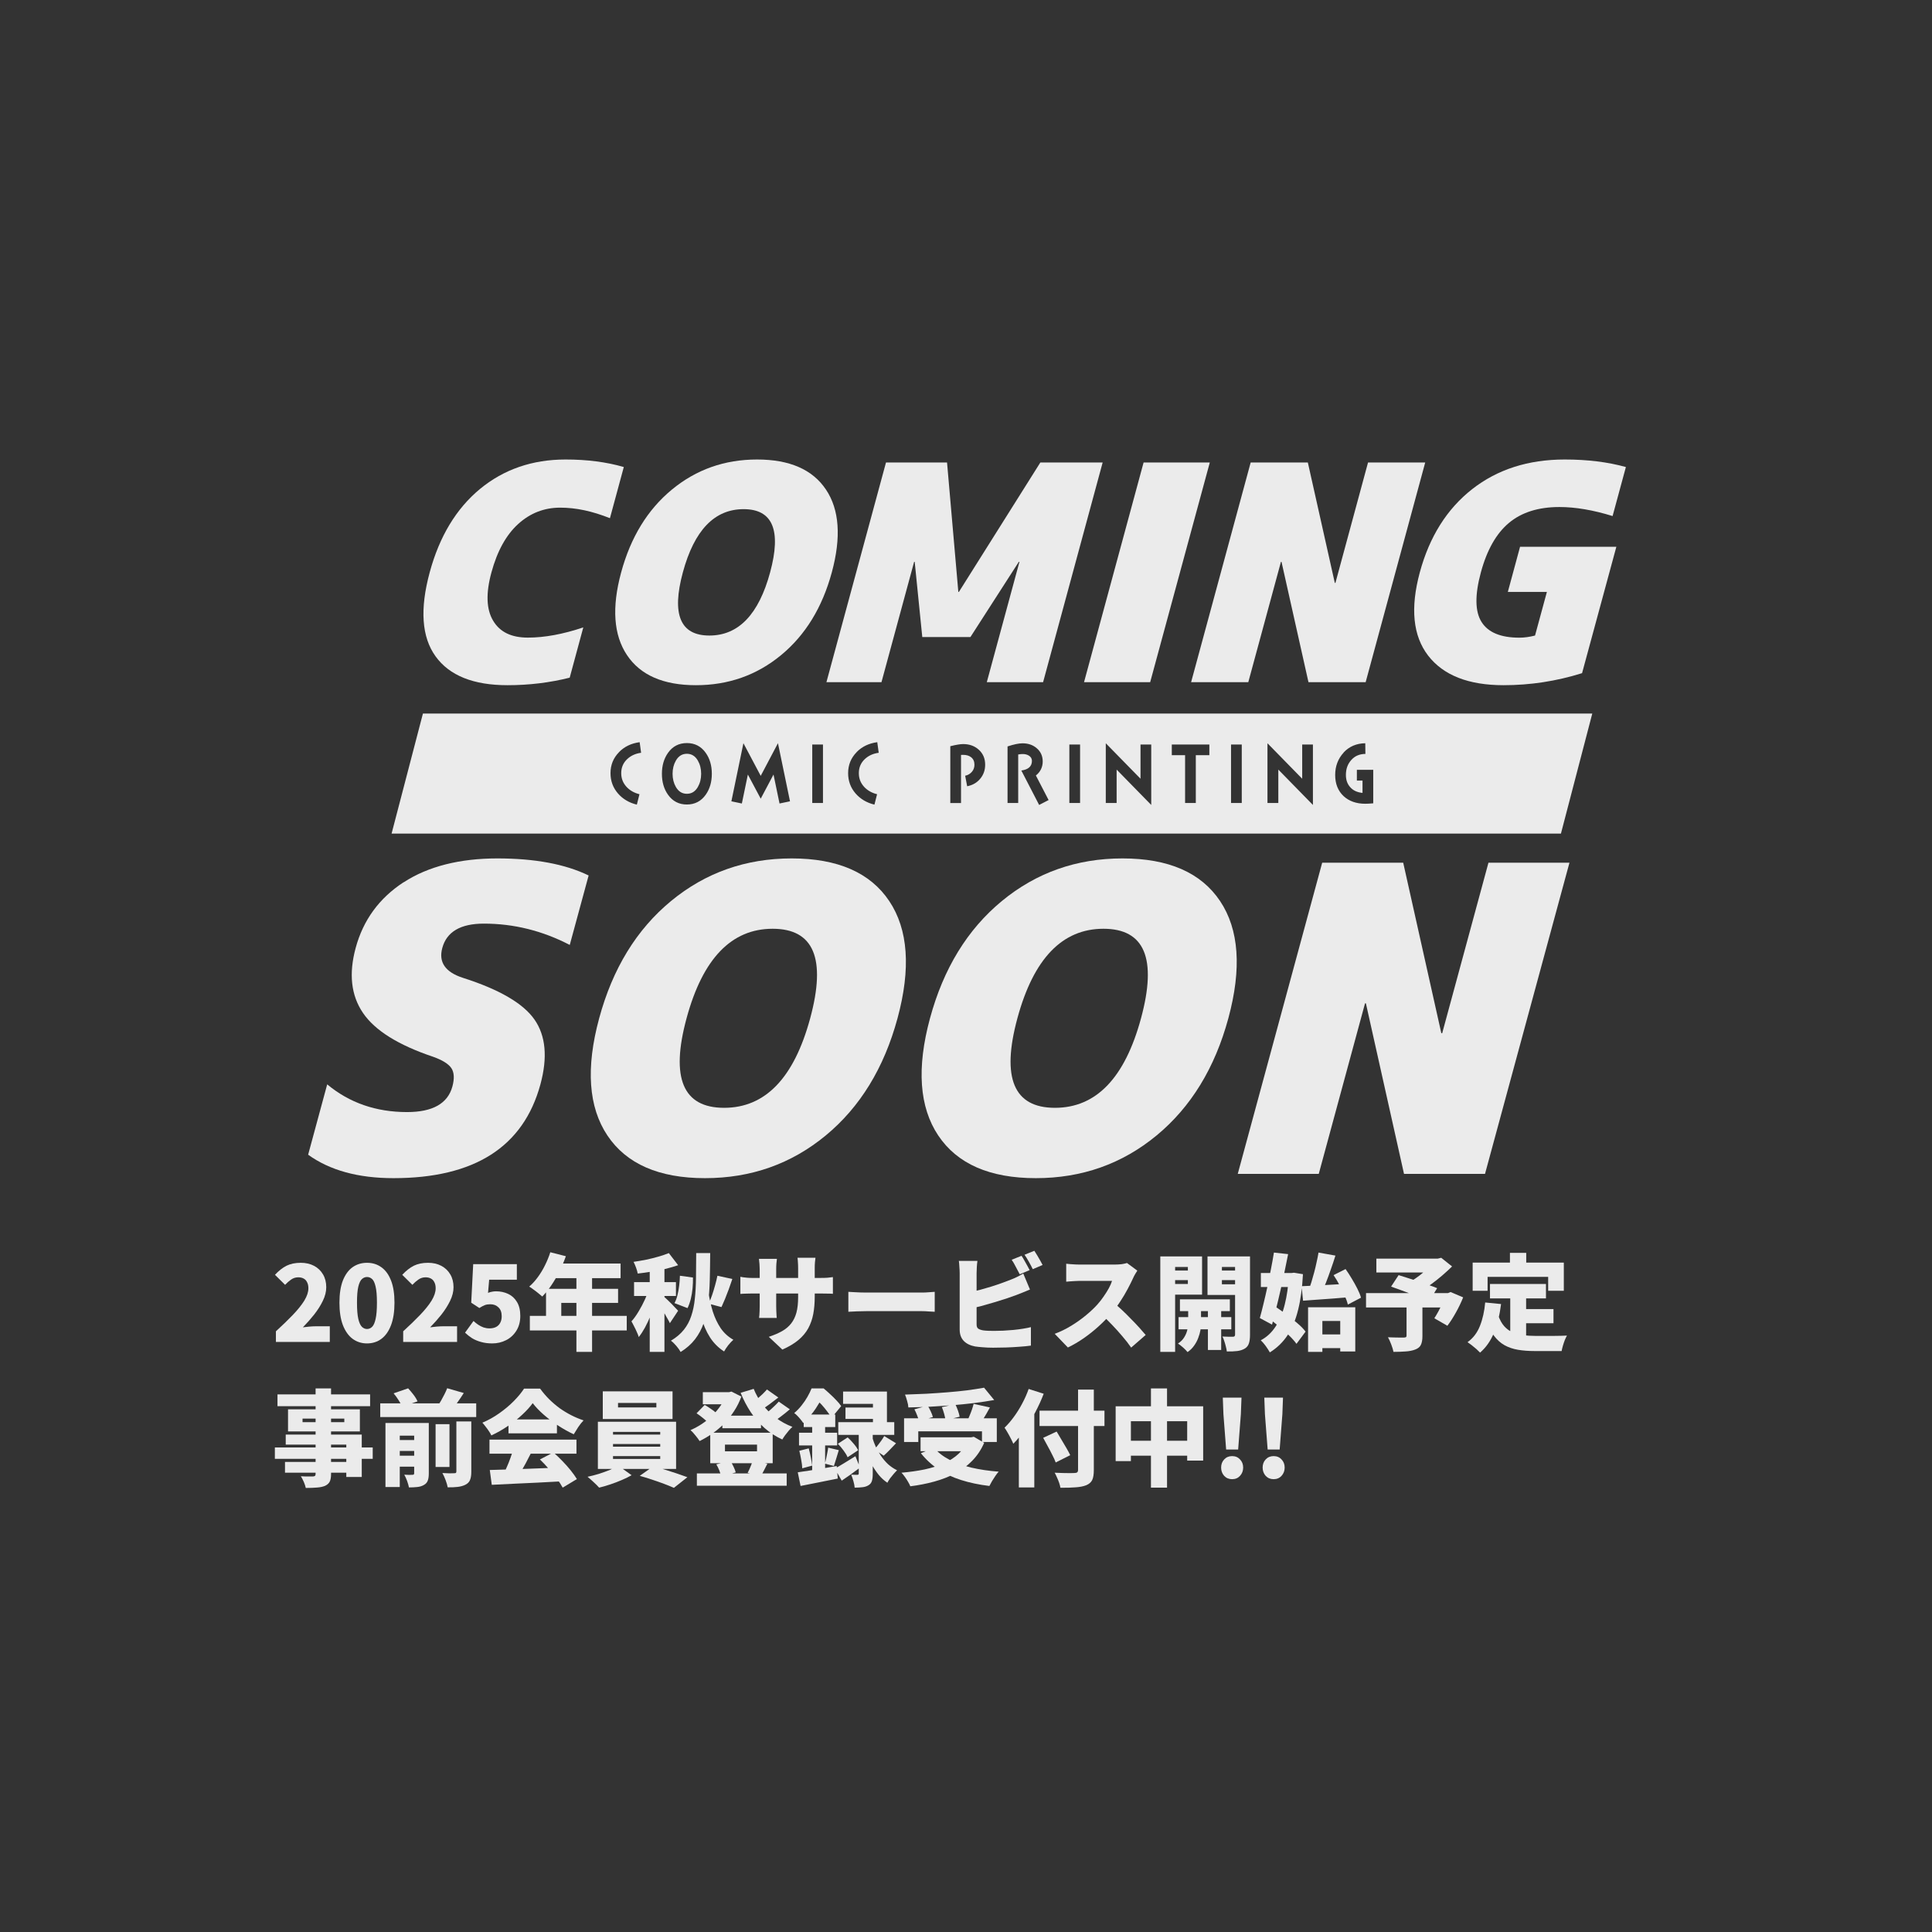 <svg viewBox="0 0 370 370" fill="none" xmlns="http://www.w3.org/2000/svg">
<rect x="0" y="0" width="370" height="370" fill="#333333" stroke="none"/>
<g opacity="0.9" clip-path="url(#clip0_1681_9050)">
<path d="M97.192 131.223C101.299 131.223 105.273 130.743 109.103 129.782L111.708 120.153C107.818 121.462 104.276 122.11 101.095 122.11C97.913 122.11 95.716 121.03 94.431 118.857C93.134 116.683 93.026 113.598 94.119 109.612C95.224 105.541 96.928 102.456 99.222 100.367C101.515 98.278 104.204 97.221 107.278 97.221C110.352 97.221 113.413 97.893 116.811 99.238L119.465 89.441C116.151 88.48 112.441 88 108.323 88C101.947 88 96.484 89.885 91.922 93.643C87.371 97.413 84.153 102.732 82.293 109.612C80.383 116.647 80.756 122.002 83.409 125.688C86.063 129.374 90.649 131.223 97.18 131.223H97.192Z" fill="white"/>
<path d="M120.077 125.46C122.646 129.302 127.041 131.223 133.272 131.223C139.503 131.223 144.93 129.302 149.589 125.46C154.247 121.618 157.477 116.335 159.302 109.612C161.127 102.888 160.755 97.605 158.185 93.763C155.616 89.921 151.222 88 144.99 88C138.759 88 133.332 89.921 128.673 93.763C124.015 97.605 120.785 102.888 118.96 109.612C117.135 116.335 117.507 121.618 120.077 125.46ZM130.775 109.612C132.96 101.543 136.838 97.509 142.409 97.509C147.98 97.509 149.673 101.543 147.488 109.612C145.302 117.68 141.424 121.714 135.853 121.714C130.282 121.714 128.589 117.68 130.775 109.612Z" fill="white"/>
<path d="M168.811 130.647L175.066 107.594H175.175L176.627 122.002H185.848L195.117 107.594H195.237L188.982 130.647H199.764L211.17 88.576H199.235L183.639 113.358H183.531L181.37 88.576H169.676L158.269 130.647H168.811Z" fill="white"/>
<path d="M220.271 130.647L231.689 88.576H219.01L207.604 130.647H220.271Z" fill="white"/>
<path d="M239.061 130.647L245.316 107.594H245.424L250.587 130.647H261.537L272.943 88.576H261.993L255.75 111.629H255.63L250.467 88.576H239.517L228.111 130.647H239.061Z" fill="white"/>
<path d="M288.756 113.358H296.248L293.978 121.714C292.946 121.978 291.949 122.122 290.989 122.122C287.411 122.122 284.997 121.126 283.737 119.121C282.476 117.128 282.428 113.958 283.605 109.612C284.769 105.313 286.57 102.144 288.996 100.127C291.421 98.109 294.639 97.101 298.637 97.101C301.71 97.101 305.108 97.677 308.83 98.83L311.376 89.441C307.906 88.48 304.004 88 299.669 88C292.682 88 286.762 89.897 281.936 93.679C277.109 97.461 273.759 102.78 271.91 109.612C270.061 116.455 270.59 121.762 273.495 125.544C276.413 129.326 281.227 131.223 287.951 131.223C293.066 131.223 298.073 130.455 302.983 128.918L309.551 104.713H291.109L288.768 113.358H288.756Z" fill="white"/>
<path d="M77.274 168.971C72.615 172.021 69.554 176.211 68.113 181.542C66.768 186.501 67.236 190.643 69.518 193.993C71.799 197.343 76.253 200.128 82.881 202.361C84.718 203.01 85.906 203.754 86.447 204.571C86.987 205.387 87.047 206.564 86.639 208.076C85.75 211.342 82.857 212.975 77.958 212.975C72.027 212.975 66.924 211.21 62.662 207.668L59.012 221.139C63.154 224.129 68.593 225.63 75.353 225.63C90.865 225.63 100.242 219.639 103.496 207.668C104.901 202.493 104.516 198.363 102.367 195.266C100.218 192.168 95.632 189.49 88.62 187.257C85.27 186.165 83.961 184.268 84.706 181.542C85.546 178.445 88.2 176.884 92.666 176.884C98.381 176.884 103.868 178.24 109.115 180.966L112.729 167.663C108.263 165.49 102.427 164.397 95.248 164.397C88.068 164.397 81.98 165.922 77.31 168.971H77.274Z" fill="white"/>
<path d="M151.618 164.397C142.805 164.397 135.097 167.122 128.505 172.561C121.914 178 117.327 185.492 114.746 195.013C112.165 204.535 112.693 212.027 116.331 217.466C119.969 222.904 126.2 225.63 135.013 225.63C143.826 225.63 151.534 222.904 158.125 217.466C164.717 212.027 169.303 204.535 171.885 195.013C174.466 185.492 173.938 178 170.3 172.561C166.662 167.122 160.431 164.397 151.618 164.397ZM155.16 195.013C152.062 206.444 146.563 212.159 138.675 212.159C130.787 212.159 128.385 206.444 131.483 195.013C134.581 183.583 140.08 177.868 147.968 177.868C155.856 177.868 158.257 183.583 155.16 195.013Z" fill="white"/>
<path d="M214.976 164.397C206.163 164.397 198.455 167.122 191.863 172.561C185.272 178 180.685 185.492 178.104 195.013C175.523 204.535 176.051 212.027 179.689 217.466C183.327 222.904 189.558 225.63 198.371 225.63C207.184 225.63 214.892 222.904 221.483 217.466C228.075 212.027 232.661 204.535 235.243 195.013C237.824 185.492 237.296 178 233.658 172.561C230.02 167.122 223.789 164.397 214.976 164.397ZM218.518 195.013C215.42 206.444 209.921 212.159 202.033 212.159C194.145 212.159 191.743 206.444 194.841 195.013C197.939 183.583 203.438 177.868 211.326 177.868C219.214 177.868 221.615 183.583 218.518 195.013Z" fill="white"/>
<path d="M276.197 197.871H276.029L268.729 165.213H253.216L237.044 224.813H252.556L261.417 192.156H261.585L268.885 224.813H284.397L300.57 165.213H285.058L276.197 197.871Z" fill="white"/>
<path d="M131.543 152.019C132.456 152.019 133.14 151.586 133.644 150.722C134.064 149.989 134.28 149.149 134.28 148.188C134.28 147.228 134.064 146.387 133.644 145.655C133.14 144.791 132.443 144.358 131.543 144.358C130.643 144.358 129.946 144.791 129.442 145.655C129.022 146.387 128.806 147.228 128.806 148.188C128.806 149.149 129.022 149.989 129.442 150.722C129.946 151.586 130.643 152.019 131.543 152.019Z" fill="white"/>
<path d="M74.993 159.643H298.937L304.94 136.65H80.996L74.993 159.643ZM257.323 144.106C258.403 142.954 259.784 142.365 261.465 142.341L261.489 144.383C260.36 144.395 259.46 144.779 258.787 145.547C258.091 146.316 257.755 147.264 257.755 148.405C257.755 149.389 258.043 150.182 258.619 150.794C259.184 151.418 259.964 151.755 260.937 151.851V149.485H259.856V147.432H262.99V153.844C262.317 153.904 261.813 153.928 261.465 153.928C259.748 153.928 258.367 153.435 257.323 152.475C256.242 151.466 255.702 150.11 255.702 148.417C255.702 146.724 256.254 145.295 257.323 144.13V144.106ZM242.759 142.365L249.386 149.137V142.582H251.439V154.156L244.812 147.384V153.784H242.735V142.365H242.759ZM235.759 142.582H237.812V153.784H235.759V142.582ZM224.401 142.582H231.605V144.623H229.011V153.784H226.958V144.623H224.413V142.582H224.401ZM211.794 142.365L218.422 149.137V142.582H220.475V154.156L213.847 147.384V153.784H211.77V142.365H211.794ZM204.794 142.582H206.848V153.784H204.794V142.582ZM192.944 142.954C194.169 142.546 195.129 142.353 195.826 142.353C196.906 142.353 197.795 142.654 198.527 143.278C199.307 143.926 199.692 144.791 199.692 145.835C199.692 146.88 199.259 147.828 198.383 148.513L200.82 153.219L199.007 154.156L195.597 147.564C196.954 147.372 197.627 146.76 197.627 145.715C197.627 145.283 197.422 144.947 197.038 144.707C196.702 144.503 196.318 144.407 195.862 144.407C195.585 144.407 195.297 144.431 194.997 144.491V153.784H192.956V142.954H192.944ZM181.994 142.906C183.099 142.63 183.927 142.498 184.455 142.498C185.656 142.498 186.641 142.858 187.433 143.566C188.25 144.299 188.67 145.247 188.67 146.448C188.67 147.48 188.358 148.381 187.721 149.137C187.085 149.906 186.256 150.374 185.224 150.578L184.84 148.561C185.356 148.465 185.788 148.201 186.124 147.816C186.461 147.432 186.617 146.976 186.617 146.448C186.617 145.823 186.401 145.355 185.98 145.019C185.596 144.719 185.092 144.563 184.455 144.563C184.323 144.563 184.179 144.563 184.047 144.575V153.796H181.994V142.906ZM164.057 144.034C165.089 142.978 166.41 142.353 168.007 142.137L168.283 144.166C167.202 144.311 166.314 144.719 165.605 145.391C164.861 146.099 164.477 146.988 164.477 148.057C164.477 149.125 164.825 149.954 165.497 150.698C166.122 151.37 166.95 151.851 167.971 152.103L167.466 154.096C165.978 153.736 164.777 153.015 163.864 151.971C162.904 150.866 162.424 149.569 162.424 148.069C162.424 146.484 162.976 145.151 164.057 144.046V144.034ZM155.556 142.582H157.609V153.784H155.556V142.582ZM142.373 142.329L145.687 148.585L148.988 142.329L151.294 153.459L149.289 153.88L148.136 148.333L145.687 152.955L143.225 148.333L142.073 153.88L140.068 153.459L142.373 142.329ZM127.941 144.166C128.818 142.93 130.03 142.305 131.543 142.305C133.056 142.305 134.268 142.93 135.145 144.166C135.937 145.271 136.322 146.616 136.322 148.189C136.322 149.761 135.937 151.094 135.145 152.211C134.268 153.447 133.056 154.072 131.543 154.072C130.03 154.072 128.818 153.447 127.941 152.211C127.149 151.106 126.764 149.761 126.764 148.189C126.764 146.616 127.149 145.283 127.941 144.166ZM118.552 144.034C119.585 142.978 120.905 142.353 122.502 142.137L122.778 144.166C121.698 144.311 120.809 144.719 120.101 145.391C119.356 146.099 118.972 146.988 118.972 148.057C118.972 149.125 119.32 149.954 119.993 150.698C120.617 151.37 121.446 151.851 122.466 152.103L121.962 154.096C120.473 153.736 119.272 153.015 118.36 151.971C117.399 150.866 116.919 149.569 116.919 148.069C116.919 146.484 117.471 145.151 118.552 144.046V144.034Z" fill="white"/>
</g>
<path opacity="0.9" d="M242.769 277.6L242.249 270.84L242.129 267.66H245.709L245.589 270.84L245.069 277.6H242.769ZM243.909 283.28C243.296 283.28 242.789 283.067 242.389 282.64C242.003 282.2 241.809 281.673 241.809 281.06C241.809 280.433 242.003 279.913 242.389 279.5C242.789 279.073 243.296 278.86 243.909 278.86C244.536 278.86 245.043 279.073 245.429 279.5C245.829 279.913 246.029 280.433 246.029 281.06C246.029 281.673 245.829 282.2 245.429 282.64C245.043 283.067 244.536 283.28 243.909 283.28Z" fill="white"/>
<path opacity="0.9" d="M234.82 277.6L234.3 270.84L234.18 267.66H237.76L237.64 270.84L237.12 277.6H234.82ZM235.96 283.28C235.347 283.28 234.84 283.067 234.44 282.64C234.053 282.2 233.86 281.673 233.86 281.06C233.86 280.433 234.053 279.913 234.44 279.5C234.84 279.073 235.347 278.86 235.96 278.86C236.587 278.86 237.093 279.073 237.48 279.5C237.88 279.913 238.08 280.433 238.08 281.06C238.08 281.673 237.88 282.2 237.48 282.64C237.093 283.067 236.587 283.28 235.96 283.28Z" fill="white"/>
<path opacity="0.9" d="M213.66 269.32H230.42V279.72H227.36V272.18H216.58V279.82H213.66V269.32ZM215.16 275.92H229.04V278.78H215.16V275.92ZM220.42 265.9H223.5V284.9H220.42V265.9Z" fill="white"/>
<path opacity="0.9" d="M199.08 270.16H211.52V273.1H199.08V270.16ZM206.46 266.12H209.48V281.52C209.48 282.387 209.373 283.033 209.16 283.46C208.947 283.887 208.567 284.213 208.02 284.44C207.487 284.653 206.807 284.787 205.98 284.84C205.167 284.907 204.2 284.933 203.08 284.92C203.04 284.64 202.96 284.327 202.84 283.98C202.72 283.633 202.58 283.287 202.42 282.94C202.273 282.593 202.127 282.293 201.98 282.04C202.473 282.067 202.98 282.087 203.5 282.1C204.02 282.113 204.487 282.12 204.9 282.12C205.313 282.107 205.6 282.1 205.76 282.1C206.013 282.1 206.193 282.053 206.3 281.96C206.407 281.867 206.46 281.713 206.46 281.5V266.12ZM199.78 275.36L202.36 274.16C202.64 274.627 202.94 275.133 203.26 275.68C203.593 276.227 203.913 276.767 204.22 277.3C204.527 277.82 204.773 278.28 204.96 278.68L202.18 280.08C202.033 279.667 201.82 279.193 201.54 278.66C201.273 278.113 200.98 277.553 200.66 276.98C200.353 276.393 200.06 275.853 199.78 275.36ZM195.12 272.02L198.04 269.1L198.08 269.14V284.86H195.12V272.02ZM197 266L199.88 266.92C199.44 268.08 198.907 269.253 198.28 270.44C197.667 271.613 197 272.727 196.28 273.78C195.56 274.82 194.82 275.727 194.06 276.5C193.967 276.26 193.82 275.947 193.62 275.56C193.42 275.16 193.207 274.767 192.98 274.38C192.753 273.98 192.553 273.66 192.38 273.42C192.993 272.833 193.587 272.147 194.16 271.36C194.747 270.56 195.28 269.707 195.76 268.8C196.253 267.88 196.667 266.947 197 266Z" fill="white"/>
<path opacity="0.9" d="M173.14 271.62H190.9V276.16H188.06V274.12H175.86V276.16H173.14V271.62ZM176.3 275.26H186.48V277.92H176.3V275.26ZM188.46 265.76L190.4 268.12C189.2 268.333 187.92 268.526 186.56 268.7C185.213 268.86 183.827 269 182.4 269.12C180.973 269.226 179.547 269.32 178.12 269.4C176.693 269.466 175.307 269.513 173.96 269.54C173.947 269.18 173.867 268.76 173.72 268.28C173.587 267.786 173.453 267.386 173.32 267.08C174.667 267.04 176.027 266.986 177.4 266.92C178.787 266.84 180.14 266.746 181.46 266.64C182.793 266.533 184.053 266.406 185.24 266.26C186.427 266.1 187.5 265.933 188.46 265.76ZM175.12 269.9L177.66 269.2C177.873 269.533 178.073 269.906 178.26 270.32C178.447 270.72 178.58 271.073 178.66 271.38L175.98 272.14C175.927 271.833 175.813 271.473 175.64 271.06C175.48 270.633 175.307 270.246 175.12 269.9ZM180.38 269.48L182.94 268.9C183.127 269.273 183.3 269.686 183.46 270.14C183.62 270.58 183.727 270.973 183.78 271.32L181.06 271.98C181.033 271.646 180.953 271.246 180.82 270.78C180.687 270.3 180.54 269.866 180.38 269.48ZM186.46 268.86L189.58 269.54C189.353 269.953 189.127 270.36 188.9 270.76C188.673 271.146 188.453 271.513 188.24 271.86C188.027 272.206 187.827 272.513 187.64 272.78L185.24 272.12C185.4 271.8 185.553 271.453 185.7 271.08C185.86 270.706 186.007 270.326 186.14 269.94C186.273 269.553 186.38 269.193 186.46 268.86ZM185.4 275.26H186L186.5 275.16L188.48 276.32C187.893 277.653 187.127 278.8 186.18 279.76C185.247 280.72 184.167 281.526 182.94 282.18C181.713 282.82 180.373 283.34 178.92 283.74C177.467 284.14 175.94 284.44 174.34 284.64C174.247 284.4 174.1 284.113 173.9 283.78C173.713 283.446 173.507 283.126 173.28 282.82C173.053 282.5 172.84 282.24 172.64 282.04C174.2 281.906 175.667 281.7 177.04 281.42C178.413 281.126 179.653 280.733 180.76 280.24C181.867 279.746 182.813 279.133 183.6 278.4C184.387 277.653 184.987 276.76 185.4 275.72V275.26ZM178.9 277.28C179.633 278.16 180.6 278.913 181.8 279.54C183.013 280.166 184.413 280.673 186 281.06C187.6 281.433 189.353 281.693 191.26 281.84C191.06 282.053 190.847 282.326 190.62 282.66C190.393 282.993 190.18 283.326 189.98 283.66C189.78 284.006 189.613 284.313 189.48 284.58C187.493 284.34 185.687 283.96 184.06 283.44C182.447 282.933 181 282.253 179.72 281.4C178.44 280.546 177.32 279.513 176.36 278.3L178.9 277.28Z" fill="white"/>
<path opacity="0.9" d="M169.34 275.02L171.6 276.4C171.187 276.84 170.773 277.273 170.36 277.7C169.96 278.113 169.587 278.473 169.24 278.78L167.44 277.58C167.653 277.353 167.873 277.093 168.1 276.8C168.34 276.507 168.567 276.207 168.78 275.9C169.007 275.58 169.193 275.287 169.34 275.02ZM160.46 276.5L162.34 275.28C162.727 275.627 163.113 276.033 163.5 276.5C163.887 276.953 164.167 277.367 164.34 277.74L162.32 279.08C162.173 278.707 161.92 278.28 161.56 277.8C161.2 277.307 160.833 276.873 160.46 276.5ZM161.46 266.5H169.86V273.72H167.18V268.86H161.46V266.5ZM161.92 269.56H168.68V271.74H161.92V269.56ZM160.54 272.36H171.26V274.8H160.54V272.36ZM164.46 273.64H167.14V282.24C167.14 282.813 167.087 283.273 166.98 283.62C166.873 283.98 166.647 284.26 166.3 284.46C165.967 284.66 165.58 284.78 165.14 284.82C164.713 284.873 164.227 284.9 163.68 284.9C163.653 284.54 163.573 284.127 163.44 283.66C163.307 283.193 163.167 282.78 163.02 282.42C163.247 282.433 163.473 282.44 163.7 282.44C163.94 282.44 164.107 282.44 164.2 282.44C164.307 282.44 164.373 282.42 164.4 282.38C164.44 282.34 164.46 282.273 164.46 282.18V273.64ZM159.88 281.24C160.387 280.973 160.987 280.627 161.68 280.2C162.373 279.773 163.087 279.333 163.82 278.88L164.7 281.06C164.14 281.487 163.553 281.92 162.94 282.36C162.34 282.787 161.76 283.187 161.2 283.56L159.88 281.24ZM167.08 275.36C167.24 275.907 167.453 276.48 167.72 277.08C168 277.667 168.333 278.247 168.72 278.82C169.107 279.393 169.553 279.92 170.06 280.4C170.58 280.867 171.16 281.26 171.8 281.58C171.613 281.753 171.4 281.98 171.16 282.26C170.92 282.54 170.687 282.827 170.46 283.12C170.247 283.427 170.073 283.707 169.94 283.96C169.34 283.56 168.8 283.073 168.32 282.5C167.84 281.913 167.413 281.287 167.04 280.62C166.68 279.94 166.367 279.273 166.1 278.62C165.847 277.953 165.64 277.34 165.48 276.78L167.08 275.36ZM153.92 270.9H159.96V273.3H153.92V270.9ZM153.02 274.38H160.32V276.82H153.02V274.38ZM153.08 277.84L154.88 277.38C155.027 277.913 155.16 278.487 155.28 279.1C155.4 279.7 155.487 280.227 155.54 280.68L153.64 281.2C153.627 280.733 153.56 280.193 153.44 279.58C153.333 278.953 153.213 278.373 153.08 277.84ZM152.78 281.96C153.42 281.867 154.147 281.76 154.96 281.64C155.773 281.507 156.633 281.367 157.54 281.22C158.447 281.06 159.347 280.907 160.24 280.76L160.44 283.16C159.227 283.413 157.993 283.66 156.74 283.9C155.487 284.153 154.347 284.38 153.32 284.58L152.78 281.96ZM158.6 277.24L160.64 277.72C160.467 278.267 160.3 278.813 160.14 279.36C159.98 279.907 159.833 280.373 159.7 280.76L157.98 280.3C158.06 280.007 158.14 279.68 158.22 279.32C158.3 278.96 158.373 278.6 158.44 278.24C158.52 277.867 158.573 277.533 158.6 277.24ZM155.54 271.88H158.02V282.58L155.54 283.04V271.88ZM155.42 265.9H156.94V266.42H157.76V267.16C157.373 267.907 156.867 268.76 156.24 269.72C155.613 270.68 154.807 271.613 153.82 272.52C153.7 272.32 153.54 272.1 153.34 271.86C153.14 271.607 152.927 271.367 152.7 271.14C152.487 270.913 152.287 270.74 152.1 270.62C152.647 270.153 153.127 269.653 153.54 269.12C153.967 268.587 154.333 268.047 154.64 267.5C154.96 266.94 155.22 266.407 155.42 265.9ZM155.76 265.9H157.74C158.127 266.22 158.533 266.58 158.96 266.98C159.387 267.367 159.787 267.76 160.16 268.16C160.547 268.56 160.86 268.933 161.1 269.28L159.26 271.52C159.06 271.173 158.787 270.78 158.44 270.34C158.107 269.887 157.747 269.447 157.36 269.02C156.973 268.593 156.6 268.24 156.24 267.96H155.76V265.9Z" fill="white"/>
<path opacity="0.9" d="M138.34 271.12H145.74V273.52H138.34V271.12ZM133.46 282.18H150.66V284.54H133.46V282.18ZM134.6 266.62H140.02V268.94H134.6V266.62ZM139.1 266.62H139.6L140.08 266.5L141.98 267.46C141.62 268.447 141.16 269.367 140.6 270.22C140.053 271.073 139.433 271.86 138.74 272.58C138.047 273.287 137.293 273.927 136.48 274.5C135.68 275.06 134.847 275.553 133.98 275.98C133.793 275.673 133.527 275.313 133.18 274.9C132.847 274.473 132.533 274.133 132.24 273.88C132.987 273.56 133.713 273.167 134.42 272.7C135.14 272.22 135.807 271.68 136.42 271.08C137.033 270.48 137.567 269.847 138.02 269.18C138.487 268.5 138.847 267.807 139.1 267.1V266.62ZM144.34 265.98C144.767 267.033 145.333 268.033 146.04 268.98C146.76 269.927 147.6 270.767 148.56 271.5C149.533 272.233 150.6 272.82 151.76 273.26C151.547 273.447 151.313 273.687 151.06 273.98C150.82 274.26 150.587 274.553 150.36 274.86C150.147 275.153 149.967 275.427 149.82 275.68C148.567 275.107 147.44 274.38 146.44 273.5C145.44 272.62 144.56 271.613 143.8 270.48C143.04 269.333 142.387 268.087 141.84 266.74L144.34 265.98ZM133.4 270.66L134.96 269.06C135.227 269.207 135.507 269.38 135.8 269.58C136.093 269.767 136.373 269.96 136.64 270.16C136.907 270.36 137.12 270.553 137.28 270.74L135.64 272.5C135.413 272.233 135.08 271.927 134.64 271.58C134.2 271.22 133.787 270.913 133.4 270.66ZM146.88 266.1L149.06 267.64C148.487 268.093 147.9 268.54 147.3 268.98C146.713 269.407 146.173 269.773 145.68 270.08L143.96 268.74C144.267 268.513 144.6 268.253 144.96 267.96C145.32 267.653 145.667 267.34 146 267.02C146.347 266.687 146.64 266.38 146.88 266.1ZM149.14 268.42L151.26 269.9C150.687 270.393 150.08 270.88 149.44 271.36C148.8 271.84 148.22 272.24 147.7 272.56L145.96 271.22C146.307 270.98 146.673 270.707 147.06 270.4C147.447 270.08 147.82 269.747 148.18 269.4C148.553 269.053 148.873 268.727 149.14 268.42ZM138.84 276.66V277.94H144.98V276.66H138.84ZM136.02 274.38H147.98V280.22H136.02V274.38ZM137.18 280.44L139.84 279.78C140.08 280.1 140.293 280.467 140.48 280.88C140.68 281.293 140.82 281.66 140.9 281.98L138.1 282.76C138.047 282.44 137.933 282.06 137.76 281.62C137.587 281.18 137.393 280.787 137.18 280.44ZM144.14 279.76L146.96 280.32C146.72 280.787 146.5 281.22 146.3 281.62C146.1 282.007 145.913 282.34 145.74 282.62L143.18 282.08C143.3 281.853 143.42 281.607 143.54 281.34C143.66 281.073 143.773 280.8 143.88 280.52C143.987 280.24 144.073 279.987 144.14 279.76Z" fill="white"/>
<path opacity="0.9" d="M118.36 268.68V269.54H125.7V268.68H118.36ZM115.44 266.46H128.8V271.76H115.44V266.46ZM117.4 276.54V277.06H126.44V276.54H117.4ZM117.4 278.86V279.4H126.44V278.86H117.4ZM117.4 274.22V274.74H126.44V274.22H117.4ZM114.5 272.28H129.48V281.32H114.5V272.28ZM118.42 280.7L120.96 282.52C120.427 282.827 119.8 283.133 119.08 283.44C118.373 283.747 117.64 284.027 116.88 284.28C116.133 284.533 115.42 284.74 114.74 284.9C114.473 284.593 114.12 284.24 113.68 283.84C113.253 283.44 112.867 283.1 112.52 282.82C113.227 282.673 113.953 282.487 114.7 282.26C115.447 282.02 116.147 281.767 116.8 281.5C117.467 281.22 118.007 280.953 118.42 280.7ZM122.52 282.64L125.1 280.82C125.82 280.993 126.573 281.207 127.36 281.46C128.147 281.7 128.913 281.947 129.66 282.2C130.407 282.453 131.067 282.687 131.64 282.9L129.06 284.94C128.527 284.7 127.887 284.44 127.14 284.16C126.393 283.88 125.613 283.607 124.8 283.34C124 283.073 123.24 282.84 122.52 282.64Z" fill="white"/>
<path opacity="0.9" d="M93.8 281.52C95.013 281.48 96.4 281.44 97.96 281.4C99.533 281.347 101.173 281.287 102.88 281.22C104.6 281.153 106.287 281.087 107.94 281.02L107.84 283.68C106.24 283.773 104.613 283.86 102.96 283.94C101.32 284.02 99.747 284.093 98.24 284.16C96.747 284.24 95.393 284.307 94.18 284.36L93.8 281.52ZM93.74 275.7H110.4V278.4H93.74V275.7ZM97.38 271.84H106.66V274.5H97.38V271.84ZM98.3 277.48L101.64 278.38C101.333 278.993 101.013 279.613 100.68 280.24C100.347 280.853 100.02 281.433 99.7 281.98C99.393 282.527 99.1 283.013 98.82 283.44L96.28 282.6C96.533 282.12 96.787 281.587 97.04 281C97.307 280.413 97.547 279.813 97.76 279.2C97.987 278.587 98.167 278.013 98.3 277.48ZM103.4 279.5L105.98 278.16C106.567 278.667 107.147 279.22 107.72 279.82C108.293 280.407 108.82 281 109.3 281.6C109.78 282.2 110.173 282.753 110.48 283.26L107.76 284.9C107.493 284.393 107.12 283.82 106.64 283.18C106.173 282.553 105.653 281.92 105.08 281.28C104.52 280.627 103.96 280.033 103.4 279.5ZM102.02 268.72C101.487 269.453 100.807 270.2 99.98 270.96C99.167 271.72 98.253 272.44 97.24 273.12C96.24 273.8 95.193 274.393 94.1 274.9C93.993 274.66 93.84 274.393 93.64 274.1C93.44 273.793 93.227 273.5 93 273.22C92.787 272.927 92.58 272.673 92.38 272.46C93.527 271.98 94.613 271.373 95.64 270.64C96.68 269.907 97.607 269.127 98.42 268.3C99.233 267.473 99.88 266.687 100.36 265.94H103.44C103.973 266.673 104.553 267.353 105.18 267.98C105.82 268.607 106.493 269.18 107.2 269.7C107.92 270.207 108.66 270.653 109.42 271.04C110.18 271.427 110.96 271.753 111.76 272.02C111.4 272.393 111.06 272.82 110.74 273.3C110.433 273.78 110.147 274.24 109.88 274.68C108.893 274.227 107.9 273.673 106.9 273.02C105.9 272.367 104.973 271.667 104.12 270.92C103.267 270.173 102.567 269.44 102.02 268.72Z" fill="white"/>
<path opacity="0.9" d="M72.82 268.76H91.2V271.38H72.82V268.76ZM75.36 275.78H80.32V277.88H75.36V275.78ZM75.36 278.78H80.32V280.88H75.36V278.78ZM83.42 272.74H86.08V280.94H83.42V272.74ZM79.32 272.52H82.12V282.18C82.12 282.753 82.053 283.213 81.92 283.56C81.787 283.92 81.533 284.2 81.16 284.4C80.787 284.613 80.367 284.74 79.9 284.78C79.433 284.833 78.907 284.86 78.32 284.86C78.253 284.5 78.133 284.08 77.96 283.6C77.787 283.133 77.607 282.74 77.42 282.42C77.713 282.433 78.02 282.447 78.34 282.46C78.66 282.46 78.88 282.453 79 282.44C79.12 282.44 79.2 282.42 79.24 282.38C79.293 282.327 79.32 282.247 79.32 282.14V272.52ZM87.4 272.22H90.26V281.84C90.26 282.507 90.18 283.033 90.02 283.42C89.873 283.807 89.58 284.113 89.14 284.34C88.713 284.553 88.213 284.693 87.64 284.76C87.08 284.827 86.447 284.853 85.74 284.84C85.673 284.453 85.54 283.993 85.34 283.46C85.14 282.927 84.933 282.473 84.72 282.1C85.173 282.127 85.62 282.147 86.06 282.16C86.513 282.16 86.82 282.153 86.98 282.14C87.14 282.14 87.247 282.12 87.3 282.08C87.367 282.027 87.4 281.933 87.4 281.8V272.22ZM75.38 266.84L78.16 265.88C78.507 266.253 78.853 266.667 79.2 267.12C79.547 267.573 79.8 267.993 79.96 268.38L77 269.4C76.88 269.053 76.66 268.64 76.34 268.16C76.033 267.667 75.713 267.227 75.38 266.84ZM85.64 265.86L88.82 266.78C88.407 267.433 87.987 268.053 87.56 268.64C87.147 269.227 86.767 269.733 86.42 270.16L83.8 269.28C84.027 268.96 84.253 268.607 84.48 268.22C84.707 267.82 84.92 267.42 85.12 267.02C85.333 266.607 85.507 266.22 85.64 265.86ZM73.82 272.52H80.1V274.94H76.56V284.78H73.82V272.52Z" fill="white"/>
<path opacity="0.9" d="M60.44 265.9H63.4V282.28C63.4 282.933 63.313 283.427 63.14 283.76C62.967 284.093 62.667 284.36 62.24 284.56C61.813 284.733 61.307 284.84 60.72 284.88C60.147 284.933 59.427 284.96 58.56 284.96C58.493 284.627 58.367 284.24 58.18 283.8C57.993 283.373 57.807 283.013 57.62 282.72C57.9 282.733 58.193 282.747 58.5 282.76C58.82 282.76 59.113 282.76 59.38 282.76C59.647 282.76 59.833 282.76 59.94 282.76C60.127 282.747 60.253 282.707 60.32 282.64C60.4 282.573 60.44 282.453 60.44 282.28V265.9ZM53.14 267.04H70.88V269.3H53.14V267.04ZM57.94 271.68V272.36H65.94V271.68H57.94ZM55.16 269.9H68.92V274.14H55.16V269.9ZM54.72 274.74H69.28V282.86H66.32V276.66H54.72V274.74ZM52.64 277.2H71.38V279.38H52.64V277.2ZM54.58 279.98H67.92V282.04H54.58V279.98Z" fill="white"/>
<path opacity="0.9" d="M285.35 245.9H296.07V248.66H285.35V245.9ZM290.75 250.7H297.51V253.42H290.75V250.7ZM289.23 247.56H292.27V256.96L289.23 256.6V247.56ZM284.43 249.44L287.47 249.74C287.217 251.793 286.77 253.613 286.13 255.2C285.49 256.773 284.597 258.053 283.45 259.04C283.29 258.867 283.063 258.647 282.77 258.38C282.477 258.127 282.17 257.873 281.85 257.62C281.543 257.38 281.277 257.187 281.05 257.04C282.117 256.28 282.91 255.24 283.43 253.92C283.95 252.6 284.283 251.107 284.43 249.44ZM286.93 251.9C287.223 252.753 287.603 253.447 288.07 253.98C288.537 254.5 289.077 254.893 289.69 255.16C290.303 255.427 290.97 255.607 291.69 255.7C292.423 255.793 293.197 255.84 294.01 255.84C294.263 255.84 294.583 255.84 294.97 255.84C295.357 255.84 295.777 255.84 296.23 255.84C296.697 255.84 297.163 255.84 297.63 255.84C298.11 255.827 298.563 255.82 298.99 255.82C299.417 255.807 299.783 255.793 300.09 255.78C299.957 256.007 299.817 256.3 299.67 256.66C299.537 257.007 299.417 257.367 299.31 257.74C299.203 258.113 299.123 258.447 299.07 258.74H298.03H293.85C292.717 258.74 291.67 258.66 290.71 258.5C289.763 258.34 288.903 258.047 288.13 257.62C287.37 257.193 286.69 256.58 286.09 255.78C285.49 254.98 284.977 253.94 284.55 252.66L286.93 251.9ZM289.17 239.94H292.29V243.82H289.17V239.94ZM282.03 241.8H299.49V247.2H296.49V244.54H284.89V247.2H282.03V241.8Z" fill="white"/>
<path opacity="0.9" d="M269.37 249.86H272.41V255.88C272.41 256.6 272.31 257.16 272.11 257.56C271.923 257.96 271.557 258.26 271.01 258.46C270.477 258.66 269.863 258.78 269.17 258.82C268.49 258.873 267.723 258.9 266.87 258.9C266.79 258.487 266.643 258.007 266.43 257.46C266.23 256.927 266.023 256.473 265.81 256.1C266.17 256.113 266.557 256.127 266.97 256.14C267.397 256.153 267.783 256.16 268.13 256.16C268.477 256.16 268.717 256.16 268.85 256.16C269.05 256.147 269.183 256.12 269.25 256.08C269.33 256.027 269.37 255.927 269.37 255.78V249.86ZM263.59 241.04H275.67V243.7H263.59V241.04ZM274.57 241.04H275.35L276.01 240.88L278.09 242.54C277.517 243.1 276.89 243.673 276.21 244.26C275.53 244.847 274.823 245.407 274.09 245.94C273.357 246.473 272.623 246.947 271.89 247.36C271.757 247.16 271.583 246.94 271.37 246.7C271.157 246.46 270.937 246.227 270.71 246C270.497 245.76 270.31 245.567 270.15 245.42C270.71 245.1 271.283 244.713 271.87 244.26C272.457 243.807 272.99 243.347 273.47 242.88C273.95 242.413 274.317 242.007 274.57 241.66V241.04ZM261.61 247.64H277.73V250.4H261.61V247.64ZM266.41 246.4L267.85 244.2C268.37 244.36 268.963 244.547 269.63 244.76C270.297 244.973 270.977 245.193 271.67 245.42C272.363 245.647 273.017 245.873 273.63 246.1C274.257 246.313 274.79 246.513 275.23 246.7L273.69 249.2C273.29 249.013 272.79 248.8 272.19 248.56C271.603 248.32 270.97 248.073 270.29 247.82C269.61 247.553 268.93 247.3 268.25 247.06C267.583 246.82 266.97 246.6 266.41 246.4ZM276.77 247.64H277.31L277.81 247.44L280.21 248.46C279.823 249.433 279.357 250.407 278.81 251.38C278.277 252.34 277.737 253.18 277.19 253.9L274.69 252.46C274.943 252.073 275.203 251.633 275.47 251.14C275.737 250.647 275.983 250.14 276.21 249.62C276.437 249.087 276.623 248.58 276.77 248.1V247.64Z" fill="white"/>
<path opacity="0.9" d="M251.95 255.56H257.99V258.18H251.95V255.56ZM250.51 250.36H259.55V258.82H256.67V252.98H253.25V258.9H250.51V250.36ZM249.27 246.32C250.07 246.28 250.977 246.24 251.99 246.2C253.017 246.147 254.09 246.087 255.21 246.02C256.33 245.953 257.437 245.887 258.53 245.82L258.51 248.42C257.47 248.5 256.417 248.587 255.35 248.68C254.297 248.76 253.27 248.833 252.27 248.9C251.283 248.967 250.377 249.033 249.55 249.1L249.27 246.32ZM255.39 244.2L257.69 243.04C258.09 243.6 258.483 244.207 258.87 244.86C259.27 245.513 259.63 246.16 259.95 246.8C260.27 247.427 260.503 248 260.65 248.52L258.13 249.84C258.01 249.333 257.803 248.753 257.51 248.1C257.23 247.447 256.903 246.78 256.53 246.1C256.17 245.42 255.79 244.787 255.39 244.2ZM252.51 239.88L255.75 240.46C255.483 241.327 255.19 242.207 254.87 243.1C254.563 243.993 254.25 244.847 253.93 245.66C253.61 246.46 253.303 247.173 253.01 247.8L250.57 247.2C250.77 246.693 250.963 246.14 251.15 245.54C251.337 244.927 251.517 244.293 251.69 243.64C251.863 242.987 252.017 242.34 252.15 241.7C252.297 241.06 252.417 240.453 252.51 239.88ZM241.47 243.8H247.87V246.48H241.47V243.8ZM243.97 239.88L246.69 240.18C246.477 241.273 246.243 242.42 245.99 243.62C245.75 244.807 245.49 245.993 245.21 247.18C244.943 248.367 244.67 249.513 244.39 250.62C244.123 251.727 243.863 252.747 243.61 253.68L241.27 252.42C241.497 251.62 241.73 250.713 241.97 249.7C242.223 248.673 242.47 247.6 242.71 246.48C242.95 245.347 243.177 244.22 243.39 243.1C243.617 241.967 243.81 240.893 243.97 239.88ZM242.67 252.28L244.25 250.24C244.917 250.68 245.623 251.18 246.37 251.74C247.117 252.287 247.817 252.847 248.47 253.42C249.137 253.98 249.657 254.513 250.03 255.02L248.29 257.36C247.93 256.853 247.437 256.3 246.81 255.7C246.183 255.087 245.503 254.48 244.77 253.88C244.05 253.28 243.35 252.747 242.67 252.28ZM246.83 243.8H247.31L247.81 243.74L249.53 244.02C249.397 246.633 249.09 248.9 248.61 250.82C248.143 252.74 247.47 254.367 246.59 255.7C245.71 257.033 244.577 258.133 243.19 259C242.99 258.64 242.723 258.227 242.39 257.76C242.057 257.307 241.743 256.947 241.45 256.68C242.597 256.08 243.55 255.193 244.31 254.02C245.07 252.847 245.65 251.44 246.05 249.8C246.463 248.16 246.723 246.333 246.83 244.32V243.8Z" fill="white"/>
<path opacity="0.9" d="M225.97 248.84H235.53V251.1H225.97V248.84ZM225.71 252.24H235.81V254.58H225.71V252.24ZM231.33 249.54H233.87V258.54H231.33V249.54ZM227.55 249.64H230.01V253.58C230.01 253.913 229.97 254.313 229.89 254.78C229.81 255.233 229.67 255.72 229.47 256.24C229.283 256.747 229.023 257.233 228.69 257.7C228.357 258.18 227.937 258.593 227.43 258.94C227.23 258.687 226.943 258.393 226.57 258.06C226.21 257.74 225.883 257.487 225.59 257.3C226.097 256.98 226.49 256.593 226.77 256.14C227.063 255.673 227.263 255.207 227.37 254.74C227.49 254.273 227.55 253.88 227.55 253.56V249.64ZM223.65 243.32H228.35V245.16H223.65V243.32ZM232.97 243.32H237.67V245.16H232.97V243.32ZM236.53 240.62H239.39V255.64C239.39 256.333 239.317 256.887 239.17 257.3C239.037 257.713 238.77 258.04 238.37 258.28C237.957 258.52 237.477 258.673 236.93 258.74C236.383 258.807 235.723 258.833 234.95 258.82C234.923 258.553 234.863 258.247 234.77 257.9C234.69 257.553 234.59 257.207 234.47 256.86C234.363 256.5 234.243 256.2 234.11 255.96C234.497 255.973 234.89 255.987 235.29 256C235.703 256 235.983 256 236.13 256C236.277 256 236.377 255.967 236.43 255.9C236.497 255.833 236.53 255.733 236.53 255.6V240.62ZM223.93 240.62H230.21V247.94H223.93V245.9H227.49V242.64H223.93V240.62ZM238.05 240.62V242.64H234.01V245.96H238.05V248H231.25V240.62H238.05ZM222.21 240.62H225.05V258.9H222.21V240.62Z" fill="white"/>
<path opacity="0.9" d="M217.81 243.34C217.717 243.473 217.583 243.687 217.41 243.98C217.237 244.273 217.097 244.547 216.99 244.8C216.71 245.413 216.363 246.107 215.95 246.88C215.55 247.64 215.09 248.413 214.57 249.2C214.063 249.987 213.517 250.727 212.93 251.42C212.183 252.287 211.35 253.14 210.43 253.98C209.523 254.807 208.563 255.573 207.55 256.28C206.55 256.973 205.537 257.567 204.51 258.06L201.99 255.44C203.07 255.04 204.123 254.527 205.15 253.9C206.177 253.273 207.123 252.6 207.99 251.88C208.857 251.16 209.583 250.473 210.17 249.82C210.61 249.327 211.01 248.813 211.37 248.28C211.743 247.747 212.07 247.227 212.35 246.72C212.63 246.2 212.837 245.727 212.97 245.3C212.823 245.3 212.59 245.3 212.27 245.3C211.95 245.3 211.583 245.3 211.17 245.3C210.757 245.3 210.323 245.3 209.87 245.3C209.43 245.3 209.003 245.3 208.59 245.3C208.177 245.3 207.803 245.3 207.47 245.3C207.15 245.3 206.91 245.3 206.75 245.3C206.457 245.3 206.143 245.313 205.81 245.34C205.49 245.353 205.183 245.373 204.89 245.4C204.61 245.427 204.377 245.447 204.19 245.46V242.02C204.43 242.047 204.71 242.073 205.03 242.1C205.363 242.127 205.683 242.147 205.99 242.16C206.31 242.173 206.563 242.18 206.75 242.18C206.95 242.18 207.23 242.18 207.59 242.18C207.95 242.18 208.35 242.18 208.79 242.18C209.243 242.18 209.703 242.18 210.17 242.18C210.65 242.18 211.103 242.18 211.53 242.18C211.97 242.18 212.357 242.18 212.69 242.18C213.023 242.18 213.27 242.18 213.43 242.18C213.937 242.18 214.403 242.153 214.83 242.1C215.27 242.033 215.603 241.96 215.83 241.88L217.81 243.34ZM213.19 249.42C213.697 249.82 214.243 250.293 214.83 250.84C215.417 251.387 215.997 251.96 216.57 252.56C217.157 253.147 217.697 253.713 218.19 254.26C218.683 254.807 219.09 255.273 219.41 255.66L216.63 258.08C216.137 257.36 215.577 256.64 214.95 255.92C214.337 255.187 213.683 254.46 212.99 253.74C212.31 253.02 211.61 252.333 210.89 251.68L213.19 249.42Z" fill="white"/>
<path opacity="0.9" d="M195.63 240.5C195.803 240.74 195.983 241.033 196.17 241.38C196.37 241.713 196.557 242.047 196.73 242.38C196.917 242.713 197.07 243 197.19 243.24L195.29 244.04C195.077 243.627 194.83 243.16 194.55 242.64C194.283 242.107 194.017 241.647 193.75 241.26L195.63 240.5ZM198.09 239.54C198.263 239.793 198.45 240.093 198.65 240.44C198.85 240.773 199.043 241.107 199.23 241.44C199.417 241.76 199.563 242.033 199.67 242.26L197.79 243.06C197.59 242.647 197.343 242.18 197.05 241.66C196.757 241.127 196.477 240.673 196.21 240.3L198.09 239.54ZM187.19 241.48C187.137 241.813 187.097 242.213 187.07 242.68C187.043 243.147 187.03 243.527 187.03 243.82C187.03 244.033 187.03 244.387 187.03 244.88C187.03 245.373 187.03 245.947 187.03 246.6C187.03 247.253 187.03 247.94 187.03 248.66C187.03 249.367 187.03 250.053 187.03 250.72C187.03 251.373 187.03 251.96 187.03 252.48C187.03 253 187.03 253.387 187.03 253.64C187.03 254.027 187.13 254.293 187.33 254.44C187.53 254.587 187.843 254.7 188.27 254.78C188.563 254.82 188.883 254.847 189.23 254.86C189.59 254.873 189.977 254.88 190.39 254.88C190.91 254.88 191.49 254.867 192.13 254.84C192.77 254.8 193.417 254.753 194.07 254.7C194.737 254.633 195.357 254.553 195.93 254.46C196.517 254.367 197.017 254.267 197.43 254.16V257.7C196.777 257.793 196.023 257.867 195.17 257.92C194.33 257.987 193.477 258.033 192.61 258.06C191.743 258.087 190.937 258.1 190.19 258.1C189.51 258.1 188.87 258.073 188.27 258.02C187.683 257.98 187.17 257.927 186.73 257.86C185.81 257.687 185.09 257.333 184.57 256.8C184.05 256.253 183.79 255.533 183.79 254.64C183.79 254.227 183.79 253.707 183.79 253.08C183.79 252.453 183.79 251.773 183.79 251.04C183.79 250.293 183.79 249.547 183.79 248.8C183.79 248.04 183.79 247.327 183.79 246.66C183.79 245.993 183.79 245.413 183.79 244.92C183.79 244.413 183.79 244.047 183.79 243.82C183.79 243.673 183.783 243.46 183.77 243.18C183.757 242.887 183.737 242.587 183.71 242.28C183.697 241.973 183.67 241.707 183.63 241.48H187.19ZM185.61 247.52C186.277 247.373 186.97 247.207 187.69 247.02C188.41 246.82 189.123 246.613 189.83 246.4C190.55 246.173 191.223 245.947 191.85 245.72C192.49 245.493 193.057 245.28 193.55 245.08C193.937 244.933 194.323 244.767 194.71 244.58C195.097 244.393 195.517 244.167 195.97 243.9L197.25 246.96C196.81 247.133 196.357 247.32 195.89 247.52C195.423 247.707 195.017 247.867 194.67 248C194.097 248.213 193.437 248.447 192.69 248.7C191.957 248.94 191.183 249.18 190.37 249.42C189.557 249.66 188.743 249.893 187.93 250.12C187.117 250.333 186.35 250.52 185.63 250.68L185.61 247.52Z" fill="white"/>
<path opacity="0.9" d="M162.47 247.4C162.737 247.413 163.077 247.433 163.49 247.46C163.917 247.487 164.35 247.507 164.79 247.52C165.23 247.533 165.61 247.54 165.93 247.54C166.343 247.54 166.803 247.54 167.31 247.54C167.83 247.54 168.377 247.54 168.95 247.54C169.523 247.54 170.103 247.54 170.69 247.54C171.29 247.54 171.877 247.54 172.45 247.54C173.023 247.54 173.57 247.54 174.09 247.54C174.61 247.54 175.077 247.54 175.49 247.54C175.917 247.54 176.27 247.54 176.55 247.54C177.003 247.54 177.45 247.52 177.89 247.48C178.343 247.44 178.717 247.413 179.01 247.4V251.22C178.757 251.207 178.383 251.187 177.89 251.16C177.41 251.12 176.963 251.1 176.55 251.1C176.27 251.1 175.917 251.1 175.49 251.1C175.063 251.1 174.59 251.1 174.07 251.1C173.55 251.1 173.003 251.1 172.43 251.1C171.857 251.1 171.27 251.1 170.67 251.1C170.083 251.1 169.503 251.1 168.93 251.1C168.357 251.1 167.81 251.1 167.29 251.1C166.783 251.1 166.33 251.1 165.93 251.1C165.357 251.1 164.737 251.113 164.07 251.14C163.417 251.167 162.883 251.193 162.47 251.22V247.4Z" fill="white"/>
<path opacity="0.9" d="M156.03 248.36C156.03 249.547 155.937 250.64 155.75 251.64C155.563 252.627 155.243 253.54 154.79 254.38C154.337 255.207 153.703 255.96 152.89 256.64C152.09 257.307 151.07 257.913 149.83 258.46L147.23 256.02C148.23 255.687 149.083 255.32 149.79 254.92C150.51 254.507 151.09 254.013 151.53 253.44C151.983 252.853 152.317 252.16 152.53 251.36C152.743 250.547 152.85 249.573 152.85 248.44V242.86C152.85 242.447 152.837 242.08 152.81 241.76C152.797 241.427 152.77 241.133 152.73 240.88H156.17C156.143 241.133 156.11 241.427 156.07 241.76C156.043 242.08 156.03 242.447 156.03 242.86V248.36ZM148.79 241.08C148.763 241.32 148.73 241.613 148.69 241.96C148.663 242.293 148.65 242.673 148.65 243.1V250.14C148.65 250.46 148.657 250.767 148.67 251.06C148.683 251.34 148.697 251.593 148.71 251.82C148.723 252.033 148.737 252.227 148.75 252.4H145.37C145.397 252.227 145.417 252.033 145.43 251.82C145.443 251.593 145.457 251.34 145.47 251.06C145.483 250.767 145.49 250.46 145.49 250.14V243.08C145.49 242.747 145.477 242.42 145.45 242.1C145.423 241.767 145.39 241.427 145.35 241.08H148.79ZM141.79 244.52C141.95 244.547 142.137 244.58 142.35 244.62C142.563 244.647 142.81 244.673 143.09 244.7C143.37 244.727 143.69 244.74 144.05 244.74H157.09C157.677 244.74 158.137 244.727 158.47 244.7C158.817 244.673 159.163 244.633 159.51 244.58V247.78C159.23 247.753 158.903 247.74 158.53 247.74C158.157 247.727 157.683 247.72 157.11 247.72H144.05C143.69 247.72 143.377 247.727 143.11 247.74C142.843 247.74 142.603 247.747 142.39 247.76C142.19 247.773 141.99 247.787 141.79 247.8V244.52Z" fill="white"/>
<path opacity="0.9" d="M133.33 239.98H136.01C135.997 241.807 135.97 243.527 135.93 245.14C135.89 246.74 135.783 248.227 135.61 249.6C135.45 250.96 135.17 252.22 134.77 253.38C134.37 254.527 133.817 255.56 133.11 256.48C132.403 257.4 131.483 258.213 130.35 258.92C130.163 258.573 129.89 258.187 129.53 257.76C129.17 257.333 128.823 257 128.49 256.76C129.517 256.147 130.343 255.447 130.97 254.66C131.597 253.873 132.07 252.987 132.39 252C132.723 251.013 132.95 249.913 133.07 248.7C133.203 247.487 133.277 246.16 133.29 244.72C133.317 243.267 133.33 241.687 133.33 239.98ZM135.65 247.3C135.85 248.673 136.137 249.967 136.51 251.18C136.897 252.38 137.403 253.447 138.03 254.38C138.67 255.3 139.477 256.033 140.45 256.58C140.157 256.833 139.83 257.18 139.47 257.62C139.123 258.073 138.857 258.473 138.67 258.82C137.577 258.113 136.677 257.213 135.97 256.12C135.277 255.027 134.723 253.767 134.31 252.34C133.897 250.913 133.563 249.347 133.31 247.64L135.65 247.3ZM137.39 244.32L140.25 244.94C140.037 245.593 139.81 246.247 139.57 246.9C139.33 247.553 139.09 248.173 138.85 248.76C138.61 249.347 138.383 249.867 138.17 250.32L135.73 249.68C135.943 249.2 136.157 248.653 136.37 248.04C136.583 247.413 136.777 246.78 136.95 246.14C137.137 245.487 137.283 244.88 137.39 244.32ZM130.21 244.32L132.71 244.66C132.723 245.34 132.697 246.033 132.63 246.74C132.563 247.447 132.45 248.127 132.29 248.78C132.13 249.42 131.923 250 131.67 250.52L129.17 249.56C129.397 249.16 129.583 248.667 129.73 248.08C129.877 247.493 129.99 246.873 130.07 246.22C130.15 245.567 130.197 244.933 130.21 244.32ZM124.43 241.88H127.25V258.9H124.43V241.88ZM121.43 245.54H129.45V248.2H121.43V245.54ZM124.37 246.6L126.15 247.42C125.95 248.153 125.717 248.92 125.45 249.72C125.183 250.507 124.883 251.287 124.55 252.06C124.23 252.833 123.883 253.567 123.51 254.26C123.137 254.94 122.743 255.54 122.33 256.06C122.25 255.767 122.123 255.44 121.95 255.08C121.79 254.707 121.617 254.347 121.43 254C121.257 253.64 121.09 253.327 120.93 253.06C121.41 252.527 121.87 251.887 122.31 251.14C122.763 250.393 123.17 249.62 123.53 248.82C123.89 248.02 124.17 247.28 124.37 246.6ZM128.09 239.98L129.87 242.3C129.097 242.567 128.27 242.807 127.39 243.02C126.523 243.22 125.637 243.393 124.73 243.54C123.837 243.687 122.97 243.807 122.13 243.9C122.077 243.58 121.97 243.2 121.81 242.76C121.65 242.32 121.49 241.953 121.33 241.66C122.143 241.54 122.957 241.4 123.77 241.24C124.583 241.067 125.357 240.873 126.09 240.66C126.837 240.447 127.503 240.22 128.09 239.98ZM127.25 248.4C127.37 248.507 127.557 248.68 127.81 248.92C128.063 249.16 128.33 249.42 128.61 249.7C128.89 249.98 129.143 250.247 129.37 250.5C129.61 250.74 129.777 250.913 129.87 251.02L128.29 253.4C128.17 253.133 128.01 252.833 127.81 252.5C127.623 252.153 127.423 251.8 127.21 251.44C126.997 251.08 126.783 250.74 126.57 250.42C126.37 250.1 126.19 249.827 126.03 249.6L127.25 248.4Z" fill="white"/>
<path opacity="0.9" d="M105.39 239.82L108.37 240.58C108.023 241.566 107.61 242.54 107.13 243.5C106.65 244.46 106.13 245.353 105.57 246.18C105.01 246.993 104.437 247.7 103.85 248.3C103.663 248.126 103.417 247.92 103.11 247.68C102.803 247.426 102.49 247.186 102.17 246.96C101.863 246.72 101.59 246.533 101.35 246.4C101.937 245.893 102.483 245.293 102.99 244.6C103.51 243.893 103.97 243.133 104.37 242.32C104.783 241.493 105.123 240.66 105.39 239.82ZM106.23 241.98H118.85V244.78H104.83L106.23 241.98ZM104.57 246.82H118.37V249.52H107.49V253.42H104.57V246.82ZM101.47 252H120.03V254.8H101.47V252ZM110.39 243.42H113.39V258.9H110.39V243.42Z" fill="white"/>
<path opacity="0.9" d="M94.263 257.28C93.476 257.28 92.763 257.187 92.123 257C91.483 256.827 90.909 256.587 90.403 256.28C89.909 255.96 89.463 255.607 89.062 255.22L90.683 252.98C90.963 253.247 91.263 253.487 91.582 253.7C91.903 253.913 92.243 254.087 92.603 254.22C92.976 254.34 93.356 254.4 93.743 254.4C94.222 254.4 94.636 254.313 94.983 254.14C95.329 253.967 95.596 253.707 95.782 253.36C95.983 253.013 96.082 252.587 96.082 252.08C96.082 251.333 95.876 250.767 95.463 250.38C95.062 249.98 94.543 249.78 93.903 249.78C93.489 249.78 93.142 249.833 92.862 249.94C92.596 250.033 92.243 250.22 91.802 250.5L90.243 249.48L90.623 242.1H98.983V245.08H93.683L93.463 247.6C93.729 247.493 93.983 247.42 94.222 247.38C94.463 247.327 94.722 247.3 95.002 247.3C95.843 247.3 96.616 247.467 97.323 247.8C98.029 248.133 98.589 248.647 99.002 249.34C99.429 250.033 99.642 250.92 99.642 252C99.642 253.107 99.389 254.06 98.882 254.86C98.389 255.647 97.736 256.247 96.922 256.66C96.109 257.073 95.222 257.28 94.263 257.28Z" fill="white"/>
<path opacity="0.9" d="M77.215 257V254.96C78.455 253.827 79.542 252.773 80.475 251.8C81.408 250.827 82.135 249.92 82.655 249.08C83.175 248.227 83.435 247.44 83.435 246.72C83.435 246.267 83.355 245.887 83.195 245.58C83.048 245.26 82.828 245.02 82.535 244.86C82.242 244.7 81.895 244.62 81.495 244.62C80.988 244.62 80.528 244.767 80.115 245.06C79.715 245.34 79.335 245.673 78.975 246.06L77.035 244.14C77.768 243.353 78.508 242.773 79.255 242.4C80.015 242.027 80.922 241.84 81.975 241.84C82.935 241.84 83.782 242.033 84.515 242.42C85.248 242.807 85.822 243.353 86.235 244.06C86.648 244.753 86.855 245.573 86.855 246.52C86.855 247.373 86.635 248.247 86.195 249.14C85.768 250.02 85.215 250.893 84.535 251.76C83.855 252.613 83.135 253.427 82.375 254.2C82.748 254.147 83.162 254.1 83.615 254.06C84.082 254.02 84.482 254 84.815 254H87.535V257H77.215Z" fill="white"/>
<path opacity="0.9" d="M70.287 257.28C69.248 257.28 68.328 256.987 67.528 256.4C66.741 255.813 66.121 254.94 65.668 253.78C65.228 252.62 65.007 251.187 65.007 249.48C65.007 247.773 65.228 246.353 65.668 245.22C66.121 244.087 66.741 243.24 67.528 242.68C68.328 242.12 69.248 241.84 70.287 241.84C71.341 241.84 72.261 242.127 73.047 242.7C73.834 243.26 74.448 244.107 74.888 245.24C75.328 246.36 75.547 247.773 75.547 249.48C75.547 251.187 75.328 252.62 74.888 253.78C74.448 254.94 73.834 255.813 73.047 256.4C72.261 256.987 71.341 257.28 70.287 257.28ZM70.287 254.52C70.647 254.52 70.968 254.387 71.248 254.12C71.541 253.84 71.767 253.34 71.927 252.62C72.101 251.887 72.188 250.84 72.188 249.48C72.188 248.12 72.101 247.087 71.927 246.38C71.767 245.673 71.541 245.193 71.248 244.94C70.968 244.687 70.647 244.56 70.287 244.56C69.941 244.56 69.621 244.687 69.328 244.94C69.034 245.193 68.801 245.673 68.627 246.38C68.454 247.087 68.368 248.12 68.368 249.48C68.368 250.84 68.454 251.887 68.627 252.62C68.801 253.34 69.034 253.84 69.328 254.12C69.621 254.387 69.941 254.52 70.287 254.52Z" fill="white"/>
<path opacity="0.9" d="M52.84 257V254.96C54.08 253.827 55.167 252.773 56.1 251.8C57.033 250.827 57.76 249.92 58.28 249.08C58.8 248.227 59.06 247.44 59.06 246.72C59.06 246.267 58.98 245.887 58.82 245.58C58.673 245.26 58.453 245.02 58.16 244.86C57.867 244.7 57.52 244.62 57.12 244.62C56.613 244.62 56.153 244.767 55.74 245.06C55.34 245.34 54.96 245.673 54.6 246.06L52.66 244.14C53.393 243.353 54.133 242.773 54.88 242.4C55.64 242.027 56.547 241.84 57.6 241.84C58.56 241.84 59.407 242.033 60.14 242.42C60.873 242.807 61.447 243.353 61.86 244.06C62.273 244.753 62.48 245.573 62.48 246.52C62.48 247.373 62.26 248.247 61.82 249.14C61.393 250.02 60.84 250.893 60.16 251.76C59.48 252.613 58.76 253.427 58 254.2C58.373 254.147 58.787 254.1 59.24 254.06C59.707 254.02 60.107 254 60.44 254H63.16V257H52.84Z" fill="white"/>
<defs>
<clipPath id="clip0_1681_9050">
<rect width="252.388" height="137.63" fill="white" transform="translate(59 88)"/>
</clipPath>
</defs>
</svg>
